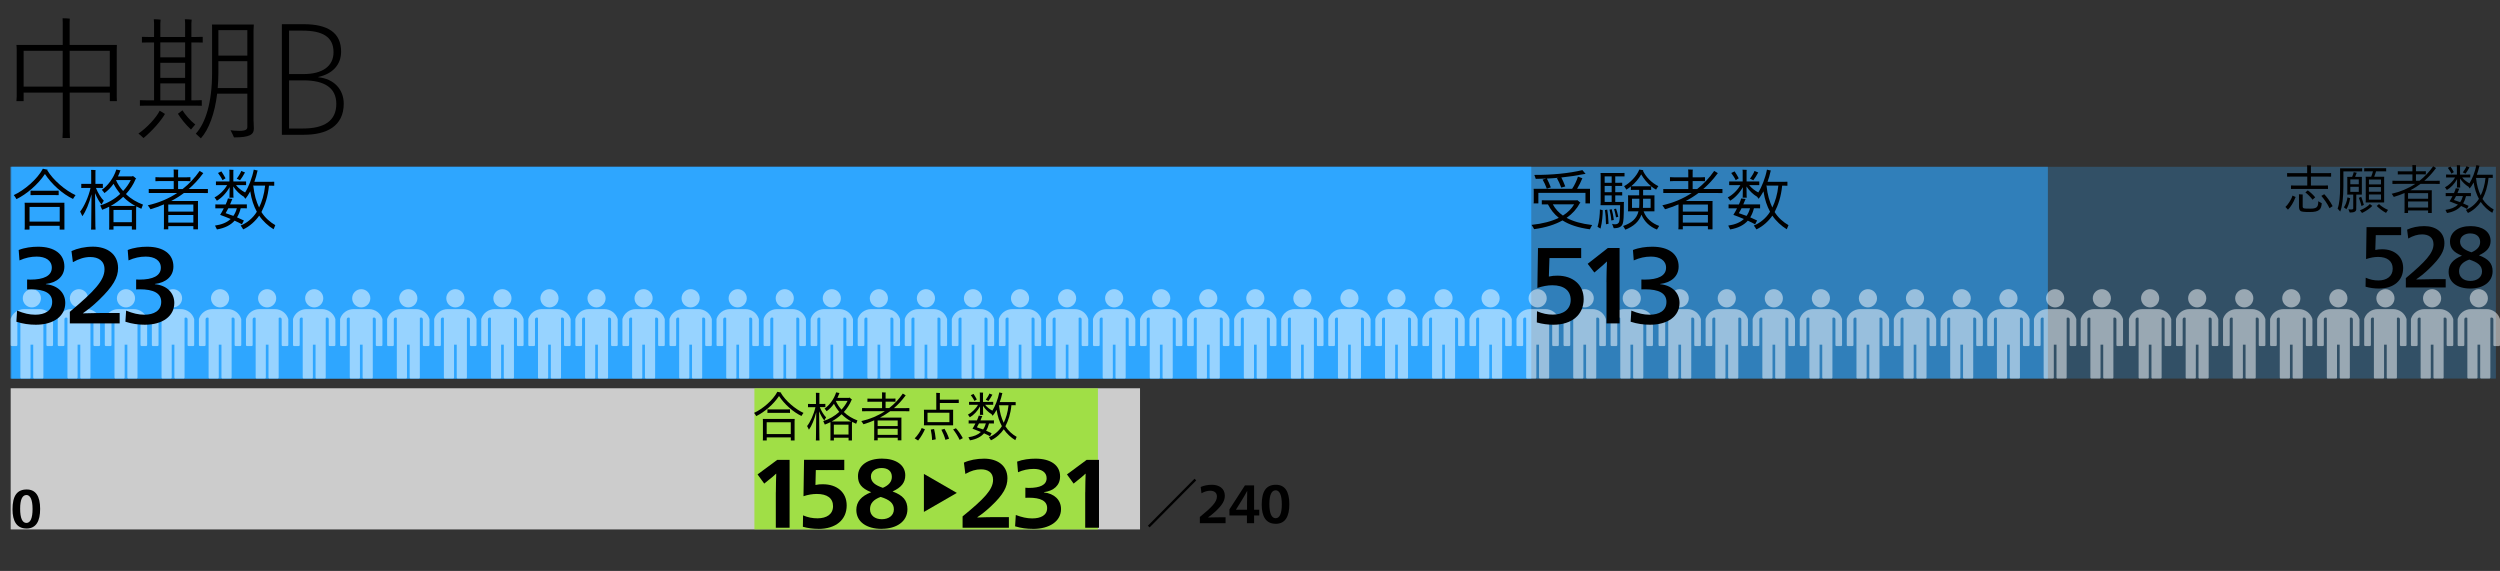 <?xml version="1.0" encoding="UTF-8"?>
<svg id="_レイヤー_2" data-name="レイヤー_2" xmlns="http://www.w3.org/2000/svg" viewBox="0 0 531.28 121.33">
  <rect x="0" y="0" width="531.28" height="121.33" fill="#333333" stroke="none"/>
  <defs>
    <style>
      .cls-1 {
        opacity: .55;
      }

      .cls-1, .cls-2 {
        fill: #2ea6ff;
      }

      .cls-3 {
        fill: #89e700;
        opacity: .66;
      }

      .cls-4 {
        fill: #ccc;
      }

      .cls-5 {
        fill: #fff;
      }

      .cls-6 {
        opacity: .5;
      }

      .cls-7 {
        opacity: .25;
      }
    </style>
  </defs>
  <g id="_文字" data-name="文字">
    <g>
      <g class="cls-7">
        <rect class="cls-2" x="2.41" y="35.45" width="528" height="45"/>
      </g>
      <rect class="cls-1" x="2.2" y="35.45" width="433" height="45"/>
      <rect class="cls-2" x="2.41" y="35.45" width="323" height="45"/>
      <g class="cls-6">
        <path class="cls-5" d="M11.26,67.78c-.37-1.21-1.52-2.09-2.84-2.09h-3.3c-1.32,0-2.48.88-2.85,2.09-.02.07,0,5.54,0,5.54,0,.12.1.22.22.22h.98c.12,0,.22-.1.22-.22v-5.43c0-.54.64-.46.64-.27v12.61c0,.12.1.22.22.22h1.72c.12,0,.22-.1.22-.22v-6.98h.57v6.98c0,.12.1.22.22.22h1.72c.12,0,.22-.1.22-.22v-12.61c0-.19.64-.27.64.27v5.43c0,.12.1.22.22.22h.97c.12,0,.22-.1.22-.22,0-1.04.02-5.48,0-5.54Z"/>
        <ellipse class="cls-5" cx="6.77" cy="63.39" rx="1.93" ry="1.94"/>
      </g>
      <g class="cls-6">
        <path class="cls-5" d="M21.26,67.78c-.37-1.21-1.52-2.09-2.84-2.09h-3.3c-1.32,0-2.48.88-2.85,2.09-.02.07,0,5.54,0,5.54,0,.12.1.22.22.22h.98c.12,0,.22-.1.22-.22v-5.43c0-.54.64-.46.64-.27v12.61c0,.12.1.22.22.22h1.72c.12,0,.22-.1.22-.22v-6.98h.57v6.98c0,.12.1.22.22.22h1.72c.12,0,.22-.1.22-.22v-12.61c0-.19.64-.27.64.27v5.43c0,.12.1.22.22.22h.97c.12,0,.22-.1.22-.22,0-1.04.02-5.48,0-5.54Z"/>
        <ellipse class="cls-5" cx="16.77" cy="63.39" rx="1.93" ry="1.94"/>
      </g>
      <g class="cls-6">
        <path class="cls-5" d="M31.26,67.78c-.37-1.21-1.52-2.09-2.84-2.09h-3.3c-1.32,0-2.48.88-2.85,2.09-.02.07,0,5.54,0,5.54,0,.12.1.22.22.22h.98c.12,0,.22-.1.22-.22v-5.43c0-.54.64-.46.64-.27v12.61c0,.12.1.22.22.22h1.72c.12,0,.22-.1.22-.22v-6.98h.57v6.98c0,.12.1.22.22.22h1.72c.12,0,.22-.1.22-.22v-12.61c0-.19.64-.27.64.27v5.43c0,.12.1.22.22.22h.97c.12,0,.22-.1.22-.22,0-1.04.02-5.48,0-5.54Z"/>
        <ellipse class="cls-5" cx="26.77" cy="63.39" rx="1.93" ry="1.94"/>
      </g>
      <g class="cls-6">
        <path class="cls-5" d="M41.26,67.78c-.37-1.21-1.52-2.09-2.84-2.09h-3.3c-1.32,0-2.48.88-2.85,2.09-.02.07,0,5.54,0,5.54,0,.12.1.22.22.22h.98c.12,0,.22-.1.22-.22v-5.43c0-.54.64-.46.64-.27v12.61c0,.12.1.22.22.22h1.72c.12,0,.22-.1.22-.22v-6.98h.57v6.98c0,.12.1.22.22.22h1.72c.12,0,.22-.1.22-.22v-12.61c0-.19.64-.27.64.27v5.43c0,.12.1.22.22.22h.97c.12,0,.22-.1.22-.22,0-1.04.02-5.48,0-5.54Z"/>
        <ellipse class="cls-5" cx="36.77" cy="63.39" rx="1.93" ry="1.94"/>
      </g>
      <g class="cls-6">
        <path class="cls-5" d="M51.26,67.78c-.37-1.21-1.52-2.09-2.84-2.09h-3.3c-1.32,0-2.48.88-2.85,2.09-.02.07,0,5.54,0,5.54,0,.12.1.22.22.22h.98c.12,0,.22-.1.22-.22v-5.43c0-.54.64-.46.64-.27v12.61c0,.12.1.22.22.22h1.72c.12,0,.22-.1.22-.22v-6.98h.57v6.98c0,.12.1.22.22.22h1.72c.12,0,.22-.1.22-.22v-12.61c0-.19.64-.27.64.27v5.43c0,.12.1.22.22.22h.97c.12,0,.22-.1.22-.22,0-1.04.02-5.48,0-5.54Z"/>
        <ellipse class="cls-5" cx="46.77" cy="63.39" rx="1.93" ry="1.94"/>
      </g>
      <g class="cls-6">
        <path class="cls-5" d="M61.26,67.78c-.37-1.21-1.52-2.09-2.84-2.09h-3.3c-1.32,0-2.48.88-2.85,2.09-.02.07,0,5.54,0,5.54,0,.12.1.22.22.22h.98c.12,0,.22-.1.22-.22v-5.43c0-.54.64-.46.64-.27v12.61c0,.12.1.22.22.22h1.72c.12,0,.22-.1.22-.22v-6.98h.57v6.98c0,.12.1.22.22.22h1.72c.12,0,.22-.1.22-.22v-12.61c0-.19.64-.27.64.27v5.43c0,.12.1.22.22.22h.97c.12,0,.22-.1.22-.22,0-1.04.02-5.48,0-5.54Z"/>
        <ellipse class="cls-5" cx="56.77" cy="63.39" rx="1.93" ry="1.94"/>
      </g>
      <g class="cls-6">
        <path class="cls-5" d="M71.26,67.78c-.37-1.21-1.52-2.09-2.84-2.09h-3.3c-1.32,0-2.48.88-2.85,2.09-.02.07,0,5.54,0,5.54,0,.12.1.22.22.22h.98c.12,0,.22-.1.22-.22v-5.43c0-.54.64-.46.64-.27v12.61c0,.12.1.22.22.22h1.72c.12,0,.22-.1.22-.22v-6.98h.57v6.98c0,.12.1.22.22.22h1.72c.12,0,.22-.1.22-.22v-12.61c0-.19.64-.27.64.27v5.43c0,.12.1.22.22.22h.97c.12,0,.22-.1.22-.22,0-1.04.02-5.48,0-5.54Z"/>
        <ellipse class="cls-5" cx="66.77" cy="63.39" rx="1.93" ry="1.94"/>
      </g>
      <g class="cls-6">
        <path class="cls-5" d="M81.26,67.78c-.37-1.21-1.52-2.09-2.84-2.09h-3.3c-1.32,0-2.48.88-2.85,2.09-.02.07,0,5.54,0,5.54,0,.12.1.22.22.22h.98c.12,0,.22-.1.22-.22v-5.43c0-.54.64-.46.64-.27v12.61c0,.12.1.22.22.22h1.72c.12,0,.22-.1.22-.22v-6.98h.57v6.98c0,.12.1.22.22.22h1.72c.12,0,.22-.1.22-.22v-12.61c0-.19.64-.27.64.27v5.43c0,.12.1.22.22.22h.97c.12,0,.22-.1.22-.22,0-1.04.02-5.48,0-5.54Z"/>
        <ellipse class="cls-5" cx="76.77" cy="63.39" rx="1.93" ry="1.94"/>
      </g>
      <g class="cls-6">
        <path class="cls-5" d="M91.26,67.78c-.37-1.21-1.52-2.09-2.84-2.09h-3.3c-1.32,0-2.48.88-2.85,2.09-.02.07,0,5.54,0,5.54,0,.12.1.22.22.22h.98c.12,0,.22-.1.22-.22v-5.43c0-.54.64-.46.64-.27v12.61c0,.12.1.22.22.22h1.72c.12,0,.22-.1.22-.22v-6.98h.57v6.98c0,.12.1.22.22.22h1.72c.12,0,.22-.1.22-.22v-12.61c0-.19.64-.27.64.27v5.43c0,.12.1.22.22.22h.97c.12,0,.22-.1.22-.22,0-1.04.02-5.48,0-5.54Z"/>
        <ellipse class="cls-5" cx="86.77" cy="63.39" rx="1.93" ry="1.94"/>
      </g>
      <g class="cls-6">
        <path class="cls-5" d="M101.26,67.78c-.37-1.21-1.52-2.09-2.84-2.09h-3.3c-1.32,0-2.48.88-2.85,2.09-.02.07,0,5.54,0,5.54,0,.12.1.22.22.22h.98c.12,0,.22-.1.22-.22v-5.43c0-.54.64-.46.64-.27v12.61c0,.12.1.22.22.22h1.72c.12,0,.22-.1.22-.22v-6.98h.57v6.98c0,.12.1.22.22.22h1.72c.12,0,.22-.1.22-.22v-12.61c0-.19.64-.27.64.27v5.43c0,.12.1.22.22.22h.97c.12,0,.22-.1.22-.22,0-1.04.02-5.48,0-5.54Z"/>
        <ellipse class="cls-5" cx="96.77" cy="63.39" rx="1.93" ry="1.94"/>
      </g>
      <g class="cls-6">
        <path class="cls-5" d="M111.26,67.78c-.37-1.21-1.52-2.09-2.84-2.09h-3.3c-1.32,0-2.48.88-2.85,2.09-.02.07,0,5.54,0,5.54,0,.12.1.22.22.22h.98c.12,0,.22-.1.22-.22v-5.43c0-.54.64-.46.64-.27v12.61c0,.12.1.22.22.22h1.72c.12,0,.22-.1.22-.22v-6.98h.57v6.98c0,.12.1.22.22.22h1.72c.12,0,.22-.1.22-.22v-12.61c0-.19.64-.27.64.27v5.43c0,.12.1.22.22.22h.97c.12,0,.22-.1.22-.22,0-1.04.02-5.48,0-5.54Z"/>
        <ellipse class="cls-5" cx="106.77" cy="63.39" rx="1.93" ry="1.94"/>
      </g>
      <g class="cls-6">
        <path class="cls-5" d="M121.26,67.78c-.37-1.21-1.52-2.09-2.84-2.09h-3.3c-1.32,0-2.48.88-2.85,2.09-.02.07,0,5.54,0,5.54,0,.12.1.22.22.22h.98c.12,0,.22-.1.22-.22v-5.43c0-.54.64-.46.64-.27v12.61c0,.12.1.22.22.22h1.72c.12,0,.22-.1.22-.22v-6.98h.57v6.98c0,.12.1.22.22.22h1.72c.12,0,.22-.1.22-.22v-12.61c0-.19.64-.27.64.27v5.43c0,.12.1.22.22.22h.97c.12,0,.22-.1.22-.22,0-1.04.02-5.48,0-5.54Z"/>
        <ellipse class="cls-5" cx="116.77" cy="63.39" rx="1.93" ry="1.94"/>
      </g>
      <g class="cls-6">
        <path class="cls-5" d="M131.26,67.78c-.37-1.21-1.52-2.09-2.84-2.09h-3.3c-1.32,0-2.48.88-2.85,2.09-.02.07,0,5.54,0,5.54,0,.12.1.22.22.22h.98c.12,0,.22-.1.22-.22v-5.43c0-.54.64-.46.64-.27v12.61c0,.12.1.22.22.22h1.72c.12,0,.22-.1.22-.22v-6.98h.57v6.98c0,.12.1.22.22.22h1.72c.12,0,.22-.1.22-.22v-12.61c0-.19.64-.27.64.27v5.43c0,.12.1.22.22.22h.97c.12,0,.22-.1.22-.22,0-1.04.02-5.48,0-5.54Z"/>
        <ellipse class="cls-5" cx="126.77" cy="63.39" rx="1.93" ry="1.94"/>
      </g>
      <g class="cls-6">
        <path class="cls-5" d="M141.26,67.78c-.37-1.21-1.52-2.09-2.84-2.09h-3.3c-1.32,0-2.48.88-2.85,2.09-.02.07,0,5.54,0,5.54,0,.12.1.22.22.22h.98c.12,0,.22-.1.22-.22v-5.43c0-.54.64-.46.64-.27v12.61c0,.12.1.22.22.22h1.72c.12,0,.22-.1.22-.22v-6.98h.57v6.98c0,.12.1.22.22.22h1.72c.12,0,.22-.1.22-.22v-12.61c0-.19.64-.27.64.27v5.43c0,.12.1.22.22.22h.97c.12,0,.22-.1.22-.22,0-1.04.02-5.48,0-5.54Z"/>
        <ellipse class="cls-5" cx="136.77" cy="63.39" rx="1.93" ry="1.94"/>
      </g>
      <g class="cls-6">
        <path class="cls-5" d="M151.26,67.78c-.37-1.21-1.52-2.09-2.84-2.09h-3.3c-1.32,0-2.48.88-2.85,2.09-.02.07,0,5.54,0,5.54,0,.12.1.22.22.22h.98c.12,0,.22-.1.22-.22v-5.43c0-.54.64-.46.64-.27v12.61c0,.12.1.22.22.22h1.72c.12,0,.22-.1.22-.22v-6.98h.57v6.98c0,.12.1.22.22.22h1.72c.12,0,.22-.1.22-.22v-12.61c0-.19.64-.27.64.27v5.43c0,.12.1.22.22.22h.97c.12,0,.22-.1.22-.22,0-1.04.02-5.48,0-5.54Z"/>
        <ellipse class="cls-5" cx="146.77" cy="63.39" rx="1.93" ry="1.94"/>
      </g>
      <g class="cls-6">
        <path class="cls-5" d="M161.26,67.78c-.37-1.21-1.52-2.09-2.84-2.09h-3.3c-1.32,0-2.48.88-2.85,2.09-.02.07,0,5.54,0,5.54,0,.12.1.22.22.22h.98c.12,0,.22-.1.22-.22v-5.43c0-.54.64-.46.64-.27v12.61c0,.12.1.22.22.22h1.72c.12,0,.22-.1.22-.22v-6.98h.57v6.98c0,.12.1.22.22.22h1.72c.12,0,.22-.1.22-.22v-12.61c0-.19.64-.27.64.27v5.43c0,.12.1.22.22.22h.97c.12,0,.22-.1.22-.22,0-1.04.02-5.48,0-5.54Z"/>
        <ellipse class="cls-5" cx="156.77" cy="63.39" rx="1.93" ry="1.94"/>
      </g>
      <g class="cls-6">
        <path class="cls-5" d="M171.26,67.78c-.37-1.21-1.52-2.09-2.84-2.09h-3.3c-1.32,0-2.48.88-2.85,2.09-.02.07,0,5.54,0,5.54,0,.12.1.22.22.22h.98c.12,0,.22-.1.22-.22v-5.43c0-.54.64-.46.64-.27v12.61c0,.12.1.22.22.22h1.72c.12,0,.22-.1.22-.22v-6.98h.57v6.98c0,.12.1.22.22.22h1.72c.12,0,.22-.1.22-.22v-12.61c0-.19.64-.27.64.27v5.43c0,.12.1.22.22.22h.97c.12,0,.22-.1.22-.22,0-1.04.02-5.48,0-5.54Z"/>
        <ellipse class="cls-5" cx="166.77" cy="63.39" rx="1.93" ry="1.94"/>
      </g>
      <g class="cls-6">
        <path class="cls-5" d="M181.26,67.78c-.37-1.21-1.52-2.09-2.84-2.09h-3.3c-1.32,0-2.48.88-2.85,2.09-.02.07,0,5.54,0,5.54,0,.12.1.22.22.22h.98c.12,0,.22-.1.22-.22v-5.43c0-.54.64-.46.64-.27v12.61c0,.12.1.22.22.22h1.72c.12,0,.22-.1.22-.22v-6.98h.57v6.98c0,.12.1.22.22.22h1.72c.12,0,.22-.1.22-.22v-12.61c0-.19.64-.27.64.27v5.43c0,.12.1.22.22.22h.97c.12,0,.22-.1.22-.22,0-1.04.02-5.48,0-5.54Z"/>
        <ellipse class="cls-5" cx="176.77" cy="63.39" rx="1.93" ry="1.94"/>
      </g>
      <g class="cls-6">
        <path class="cls-5" d="M191.26,67.78c-.37-1.21-1.52-2.09-2.84-2.09h-3.3c-1.32,0-2.48.88-2.85,2.09-.02.07,0,5.54,0,5.54,0,.12.1.22.22.22h.98c.12,0,.22-.1.22-.22v-5.43c0-.54.64-.46.64-.27v12.61c0,.12.1.22.22.22h1.72c.12,0,.22-.1.22-.22v-6.98h.57v6.98c0,.12.1.22.22.22h1.72c.12,0,.22-.1.22-.22v-12.61c0-.19.64-.27.64.27v5.43c0,.12.1.22.22.22h.97c.12,0,.22-.1.22-.22,0-1.04.02-5.48,0-5.54Z"/>
        <ellipse class="cls-5" cx="186.77" cy="63.39" rx="1.93" ry="1.94"/>
      </g>
      <g class="cls-6">
        <path class="cls-5" d="M201.26,67.78c-.37-1.21-1.52-2.09-2.84-2.09h-3.3c-1.32,0-2.48.88-2.85,2.09-.02.07,0,5.54,0,5.54,0,.12.1.22.22.22h.98c.12,0,.22-.1.22-.22v-5.43c0-.54.64-.46.64-.27v12.61c0,.12.1.22.22.22h1.72c.12,0,.22-.1.22-.22v-6.98h.57v6.98c0,.12.1.22.22.22h1.72c.12,0,.22-.1.22-.22v-12.61c0-.19.64-.27.64.27v5.43c0,.12.1.22.22.22h.97c.12,0,.22-.1.22-.22,0-1.04.02-5.48,0-5.54Z"/>
        <ellipse class="cls-5" cx="196.77" cy="63.39" rx="1.93" ry="1.94"/>
      </g>
      <g class="cls-6">
        <path class="cls-5" d="M211.26,67.78c-.37-1.21-1.52-2.09-2.84-2.09h-3.3c-1.32,0-2.48.88-2.85,2.09-.02.07,0,5.54,0,5.54,0,.12.1.22.22.22h.98c.12,0,.22-.1.22-.22v-5.43c0-.54.64-.46.64-.27v12.61c0,.12.1.22.22.22h1.72c.12,0,.22-.1.22-.22v-6.98h.57v6.98c0,.12.1.22.22.22h1.72c.12,0,.22-.1.22-.22v-12.61c0-.19.64-.27.64.27v5.43c0,.12.1.22.22.22h.97c.12,0,.22-.1.22-.22,0-1.04.02-5.48,0-5.54Z"/>
        <ellipse class="cls-5" cx="206.77" cy="63.39" rx="1.93" ry="1.94"/>
      </g>
      <g class="cls-6">
        <path class="cls-5" d="M221.26,67.78c-.37-1.21-1.52-2.09-2.84-2.09h-3.3c-1.32,0-2.48.88-2.85,2.09-.02.07,0,5.54,0,5.54,0,.12.1.22.22.22h.98c.12,0,.22-.1.22-.22v-5.43c0-.54.64-.46.64-.27v12.61c0,.12.1.22.22.22h1.72c.12,0,.22-.1.22-.22v-6.98h.57v6.98c0,.12.1.22.22.22h1.72c.12,0,.22-.1.22-.22v-12.61c0-.19.64-.27.64.27v5.43c0,.12.1.22.22.22h.97c.12,0,.22-.1.22-.22,0-1.04.02-5.48,0-5.54Z"/>
        <ellipse class="cls-5" cx="216.77" cy="63.39" rx="1.93" ry="1.94"/>
      </g>
      <g class="cls-6">
        <path class="cls-5" d="M231.26,67.78c-.37-1.21-1.52-2.09-2.84-2.09h-3.3c-1.32,0-2.48.88-2.85,2.09-.02.07,0,5.54,0,5.54,0,.12.1.22.22.22h.98c.12,0,.22-.1.22-.22v-5.43c0-.54.64-.46.64-.27v12.61c0,.12.1.22.22.22h1.72c.12,0,.22-.1.22-.22v-6.98h.57v6.98c0,.12.1.22.22.22h1.72c.12,0,.22-.1.22-.22v-12.61c0-.19.64-.27.64.27v5.43c0,.12.1.22.22.22h.97c.12,0,.22-.1.22-.22,0-1.04.02-5.48,0-5.54Z"/>
        <ellipse class="cls-5" cx="226.77" cy="63.39" rx="1.93" ry="1.94"/>
      </g>
      <g class="cls-6">
        <path class="cls-5" d="M241.26,67.78c-.37-1.21-1.52-2.09-2.84-2.09h-3.3c-1.32,0-2.48.88-2.85,2.09-.02.07,0,5.54,0,5.54,0,.12.1.22.22.22h.98c.12,0,.22-.1.22-.22v-5.43c0-.54.64-.46.64-.27v12.61c0,.12.1.22.22.22h1.72c.12,0,.22-.1.22-.22v-6.98h.57v6.98c0,.12.1.22.22.22h1.72c.12,0,.22-.1.22-.22v-12.61c0-.19.64-.27.64.27v5.43c0,.12.1.22.22.22h.97c.12,0,.22-.1.22-.22,0-1.04.02-5.48,0-5.54Z"/>
        <ellipse class="cls-5" cx="236.77" cy="63.39" rx="1.93" ry="1.94"/>
      </g>
      <g class="cls-6">
        <path class="cls-5" d="M251.26,67.78c-.37-1.21-1.52-2.09-2.84-2.09h-3.3c-1.32,0-2.48.88-2.85,2.09-.02.07,0,5.54,0,5.54,0,.12.1.22.22.22h.98c.12,0,.22-.1.22-.22v-5.43c0-.54.64-.46.64-.27v12.61c0,.12.1.22.22.22h1.72c.12,0,.22-.1.22-.22v-6.98h.57v6.98c0,.12.1.22.22.22h1.72c.12,0,.22-.1.22-.22v-12.61c0-.19.64-.27.64.27v5.43c0,.12.1.22.22.22h.97c.12,0,.22-.1.22-.22,0-1.04.02-5.48,0-5.54Z"/>
        <ellipse class="cls-5" cx="246.77" cy="63.39" rx="1.93" ry="1.94"/>
      </g>
      <g class="cls-6">
        <path class="cls-5" d="M261.26,67.78c-.37-1.21-1.52-2.09-2.84-2.09h-3.3c-1.32,0-2.48.88-2.85,2.09-.02.07,0,5.54,0,5.54,0,.12.1.22.22.22h.98c.12,0,.22-.1.22-.22v-5.43c0-.54.64-.46.64-.27v12.61c0,.12.1.22.22.22h1.72c.12,0,.22-.1.22-.22v-6.98h.57v6.98c0,.12.1.22.22.22h1.72c.12,0,.22-.1.22-.22v-12.61c0-.19.64-.27.64.27v5.43c0,.12.1.22.22.22h.97c.12,0,.22-.1.22-.22,0-1.04.02-5.48,0-5.54Z"/>
        <ellipse class="cls-5" cx="256.77" cy="63.39" rx="1.93" ry="1.94"/>
      </g>
      <g class="cls-6">
        <path class="cls-5" d="M271.26,67.78c-.37-1.21-1.52-2.09-2.84-2.09h-3.3c-1.32,0-2.48.88-2.85,2.09-.02.07,0,5.54,0,5.54,0,.12.1.22.22.22h.98c.12,0,.22-.1.22-.22v-5.43c0-.54.64-.46.64-.27v12.61c0,.12.1.22.22.22h1.72c.12,0,.22-.1.22-.22v-6.98h.57v6.98c0,.12.1.22.22.22h1.72c.12,0,.22-.1.22-.22v-12.61c0-.19.64-.27.64.27v5.43c0,.12.1.22.22.22h.97c.12,0,.22-.1.22-.22,0-1.04.02-5.48,0-5.54Z"/>
        <ellipse class="cls-5" cx="266.77" cy="63.39" rx="1.93" ry="1.94"/>
      </g>
      <g class="cls-6">
        <path class="cls-5" d="M281.26,67.78c-.37-1.21-1.52-2.09-2.84-2.09h-3.3c-1.32,0-2.48.88-2.85,2.09-.02.07,0,5.54,0,5.54,0,.12.1.22.22.22h.98c.12,0,.22-.1.22-.22v-5.43c0-.54.64-.46.64-.27v12.61c0,.12.1.22.22.22h1.72c.12,0,.22-.1.22-.22v-6.98h.57v6.98c0,.12.1.22.22.22h1.72c.12,0,.22-.1.22-.22v-12.61c0-.19.64-.27.64.27v5.43c0,.12.1.22.22.22h.97c.12,0,.22-.1.22-.22,0-1.04.02-5.48,0-5.54Z"/>
        <ellipse class="cls-5" cx="276.77" cy="63.39" rx="1.93" ry="1.94"/>
      </g>
      <g class="cls-6">
        <path class="cls-5" d="M291.26,67.78c-.37-1.21-1.52-2.09-2.84-2.09h-3.3c-1.32,0-2.48.88-2.85,2.09-.02.07,0,5.54,0,5.54,0,.12.1.22.22.22h.98c.12,0,.22-.1.22-.22v-5.43c0-.54.64-.46.64-.27v12.61c0,.12.1.22.22.22h1.72c.12,0,.22-.1.22-.22v-6.98h.57v6.98c0,.12.1.22.22.22h1.72c.12,0,.22-.1.22-.22v-12.61c0-.19.64-.27.64.27v5.43c0,.12.1.22.22.22h.97c.12,0,.22-.1.22-.22,0-1.04.02-5.48,0-5.54Z"/>
        <ellipse class="cls-5" cx="286.77" cy="63.39" rx="1.93" ry="1.94"/>
      </g>
      <g class="cls-6">
        <path class="cls-5" d="M301.26,67.78c-.37-1.21-1.52-2.09-2.84-2.09h-3.3c-1.32,0-2.48.88-2.85,2.09-.02.07,0,5.54,0,5.54,0,.12.1.22.22.22h.98c.12,0,.22-.1.22-.22v-5.43c0-.54.64-.46.64-.27v12.61c0,.12.1.22.22.22h1.72c.12,0,.22-.1.22-.22v-6.98h.57v6.98c0,.12.1.22.22.22h1.72c.12,0,.22-.1.22-.22v-12.61c0-.19.64-.27.64.27v5.43c0,.12.1.22.22.22h.97c.12,0,.22-.1.22-.22,0-1.04.02-5.48,0-5.54Z"/>
        <ellipse class="cls-5" cx="296.77" cy="63.39" rx="1.93" ry="1.94"/>
      </g>
      <g class="cls-6">
        <path class="cls-5" d="M311.26,67.78c-.37-1.21-1.52-2.09-2.84-2.09h-3.3c-1.32,0-2.48.88-2.85,2.09-.02.07,0,5.54,0,5.54,0,.12.1.22.22.22h.98c.12,0,.22-.1.22-.22v-5.43c0-.54.64-.46.64-.27v12.61c0,.12.1.22.22.22h1.72c.12,0,.22-.1.22-.22v-6.98h.57v6.98c0,.12.1.22.22.22h1.72c.12,0,.22-.1.22-.22v-12.61c0-.19.64-.27.64.27v5.43c0,.12.1.22.22.22h.97c.12,0,.22-.1.22-.22,0-1.04.02-5.48,0-5.54Z"/>
        <ellipse class="cls-5" cx="306.77" cy="63.39" rx="1.93" ry="1.94"/>
      </g>
      <g class="cls-6">
        <path class="cls-5" d="M321.26,67.78c-.37-1.21-1.52-2.09-2.84-2.09h-3.3c-1.32,0-2.48.88-2.85,2.09-.02.07,0,5.54,0,5.54,0,.12.1.22.22.22h.98c.12,0,.22-.1.22-.22v-5.43c0-.54.64-.46.64-.27v12.61c0,.12.1.22.22.22h1.72c.12,0,.22-.1.22-.22v-6.98h.57v6.98c0,.12.1.22.22.22h1.72c.12,0,.22-.1.22-.22v-12.61c0-.19.64-.27.64.27v5.43c0,.12.1.22.22.22h.97c.12,0,.22-.1.22-.22,0-1.04.02-5.48,0-5.54Z"/>
        <ellipse class="cls-5" cx="316.77" cy="63.39" rx="1.93" ry="1.94"/>
      </g>
      <g class="cls-6">
        <path class="cls-5" d="M331.26,67.78c-.37-1.21-1.52-2.09-2.84-2.09h-3.3c-1.32,0-2.48.88-2.85,2.09-.02.07,0,5.54,0,5.54,0,.12.1.22.22.22h.98c.12,0,.22-.1.22-.22v-5.43c0-.54.64-.46.64-.27v12.61c0,.12.1.22.22.22h1.72c.12,0,.22-.1.22-.22v-6.98h.57v6.98c0,.12.1.22.22.22h1.72c.12,0,.22-.1.22-.22v-12.61c0-.19.64-.27.64.27v5.43c0,.12.1.22.22.22h.97c.12,0,.22-.1.22-.22,0-1.04.02-5.48,0-5.54Z"/>
        <ellipse class="cls-5" cx="326.77" cy="63.39" rx="1.93" ry="1.94"/>
      </g>
      <g class="cls-6">
        <path class="cls-5" d="M341.26,67.78c-.37-1.21-1.52-2.09-2.84-2.09h-3.3c-1.32,0-2.48.88-2.85,2.09-.02.07,0,5.54,0,5.54,0,.12.1.22.22.22h.98c.12,0,.22-.1.22-.22v-5.43c0-.54.64-.46.64-.27v12.61c0,.12.1.22.22.22h1.72c.12,0,.22-.1.22-.22v-6.98h.57v6.98c0,.12.1.22.22.22h1.72c.12,0,.22-.1.22-.22v-12.61c0-.19.64-.27.64.27v5.43c0,.12.1.22.22.22h.97c.12,0,.22-.1.22-.22,0-1.04.02-5.48,0-5.54Z"/>
        <ellipse class="cls-5" cx="336.77" cy="63.39" rx="1.93" ry="1.94"/>
      </g>
      <g class="cls-6">
        <path class="cls-5" d="M351.26,67.78c-.37-1.21-1.52-2.09-2.84-2.09h-3.3c-1.32,0-2.48.88-2.85,2.09-.02.07,0,5.54,0,5.54,0,.12.1.22.22.22h.98c.12,0,.22-.1.22-.22v-5.43c0-.54.64-.46.64-.27v12.61c0,.12.1.22.22.22h1.72c.12,0,.22-.1.22-.22v-6.98h.57v6.98c0,.12.1.22.22.22h1.72c.12,0,.22-.1.22-.22v-12.61c0-.19.64-.27.64.27v5.43c0,.12.1.22.22.22h.97c.12,0,.22-.1.22-.22,0-1.04.02-5.48,0-5.54Z"/>
        <ellipse class="cls-5" cx="346.77" cy="63.39" rx="1.93" ry="1.94"/>
      </g>
      <g class="cls-6">
        <path class="cls-5" d="M361.45,67.78c-.37-1.21-1.52-2.09-2.84-2.09h-3.3c-1.32,0-2.48.88-2.85,2.09-.02.07,0,5.54,0,5.54,0,.12.1.22.22.22h.98c.12,0,.22-.1.22-.22v-5.43c0-.54.64-.46.64-.27v12.61c0,.12.1.22.22.22h1.72c.12,0,.22-.1.22-.22v-6.98h.57v6.98c0,.12.1.22.22.22h1.72c.12,0,.22-.1.22-.22v-12.61c0-.19.64-.27.64.27v5.43c0,.12.1.22.22.22h.97c.12,0,.22-.1.22-.22,0-1.04.02-5.48,0-5.54Z"/>
        <ellipse class="cls-5" cx="356.96" cy="63.39" rx="1.93" ry="1.94"/>
      </g>
      <g class="cls-6">
        <path class="cls-5" d="M371.45,67.78c-.37-1.21-1.52-2.09-2.84-2.09h-3.3c-1.32,0-2.48.88-2.85,2.09-.02.07,0,5.54,0,5.54,0,.12.1.22.22.22h.98c.12,0,.22-.1.22-.22v-5.43c0-.54.64-.46.64-.27v12.61c0,.12.1.22.22.22h1.72c.12,0,.22-.1.22-.22v-6.98h.57v6.98c0,.12.1.22.22.22h1.72c.12,0,.22-.1.22-.22v-12.61c0-.19.64-.27.64.27v5.43c0,.12.1.22.22.22h.97c.12,0,.22-.1.22-.22,0-1.04.02-5.48,0-5.54Z"/>
        <ellipse class="cls-5" cx="366.96" cy="63.39" rx="1.93" ry="1.94"/>
      </g>
      <g class="cls-6">
        <path class="cls-5" d="M381.45,67.78c-.37-1.21-1.52-2.09-2.84-2.09h-3.3c-1.32,0-2.48.88-2.85,2.09-.02.07,0,5.54,0,5.54,0,.12.1.22.22.22h.98c.12,0,.22-.1.22-.22v-5.43c0-.54.64-.46.64-.27v12.61c0,.12.1.22.22.22h1.72c.12,0,.22-.1.22-.22v-6.98h.57v6.98c0,.12.1.22.22.22h1.72c.12,0,.22-.1.22-.22v-12.61c0-.19.64-.27.64.27v5.43c0,.12.1.22.22.22h.97c.12,0,.22-.1.22-.22,0-1.04.02-5.48,0-5.54Z"/>
        <ellipse class="cls-5" cx="376.96" cy="63.39" rx="1.93" ry="1.94"/>
      </g>
      <g class="cls-6">
        <path class="cls-5" d="M391.45,67.78c-.37-1.21-1.52-2.09-2.84-2.09h-3.3c-1.32,0-2.48.88-2.85,2.09-.02.07,0,5.54,0,5.54,0,.12.1.22.22.22h.98c.12,0,.22-.1.22-.22v-5.43c0-.54.64-.46.64-.27v12.61c0,.12.1.22.22.22h1.72c.12,0,.22-.1.22-.22v-6.98h.57v6.98c0,.12.1.22.22.22h1.72c.12,0,.22-.1.22-.22v-12.61c0-.19.64-.27.64.27v5.43c0,.12.1.22.22.22h.97c.12,0,.22-.1.22-.22,0-1.04.02-5.48,0-5.54Z"/>
        <ellipse class="cls-5" cx="386.96" cy="63.39" rx="1.93" ry="1.94"/>
      </g>
      <g class="cls-6">
        <path class="cls-5" d="M401.45,67.78c-.37-1.21-1.52-2.09-2.84-2.09h-3.3c-1.32,0-2.48.88-2.85,2.09-.02.07,0,5.54,0,5.54,0,.12.1.22.22.22h.98c.12,0,.22-.1.22-.22v-5.43c0-.54.64-.46.64-.27v12.61c0,.12.1.22.22.22h1.72c.12,0,.22-.1.22-.22v-6.98h.57v6.98c0,.12.1.22.22.22h1.72c.12,0,.22-.1.22-.22v-12.61c0-.19.64-.27.64.27v5.43c0,.12.1.22.22.22h.97c.12,0,.22-.1.22-.22,0-1.04.02-5.48,0-5.54Z"/>
        <ellipse class="cls-5" cx="396.96" cy="63.39" rx="1.93" ry="1.94"/>
      </g>
      <g class="cls-6">
        <path class="cls-5" d="M411.45,67.78c-.37-1.21-1.52-2.09-2.84-2.09h-3.3c-1.32,0-2.48.88-2.85,2.09-.02.07,0,5.54,0,5.54,0,.12.1.22.22.22h.98c.12,0,.22-.1.22-.22v-5.43c0-.54.64-.46.64-.27v12.61c0,.12.1.22.22.22h1.72c.12,0,.22-.1.22-.22v-6.98h.57v6.98c0,.12.1.22.22.22h1.72c.12,0,.22-.1.22-.22v-12.61c0-.19.64-.27.64.27v5.43c0,.12.1.22.22.22h.97c.12,0,.22-.1.22-.22,0-1.04.02-5.48,0-5.54Z"/>
        <ellipse class="cls-5" cx="406.96" cy="63.39" rx="1.93" ry="1.94"/>
      </g>
      <g class="cls-6">
        <path class="cls-5" d="M421.37,67.78c-.37-1.21-1.52-2.09-2.84-2.09h-3.3c-1.32,0-2.48.88-2.85,2.09-.02.07,0,5.54,0,5.54,0,.12.1.22.22.22h.98c.12,0,.22-.1.22-.22v-5.43c0-.54.64-.46.64-.27v12.61c0,.12.1.22.22.22h1.72c.12,0,.22-.1.22-.22v-6.98h.57v6.98c0,.12.1.22.22.22h1.72c.12,0,.22-.1.22-.22v-12.61c0-.19.64-.27.64.27v5.43c0,.12.1.22.22.22h.97c.12,0,.22-.1.22-.22,0-1.04.02-5.48,0-5.54Z"/>
        <ellipse class="cls-5" cx="416.89" cy="63.39" rx="1.93" ry="1.94"/>
      </g>
      <g class="cls-6">
        <path class="cls-5" d="M431.3,67.78c-.37-1.21-1.52-2.09-2.84-2.09h-3.3c-1.32,0-2.48.88-2.85,2.09-.02.07,0,5.54,0,5.54,0,.12.1.22.22.22h.98c.12,0,.22-.1.22-.22v-5.43c0-.54.64-.46.64-.27v12.61c0,.12.1.22.22.22h1.72c.12,0,.22-.1.22-.22v-6.98h.57v6.98c0,.12.1.22.22.22h1.72c.12,0,.22-.1.22-.22v-12.61c0-.19.64-.27.64.27v5.43c0,.12.1.22.22.22h.97c.12,0,.22-.1.22-.22,0-1.04.02-5.48,0-5.54Z"/>
        <ellipse class="cls-5" cx="426.82" cy="63.39" rx="1.93" ry="1.94"/>
      </g>
      <g class="cls-6">
        <path class="cls-5" d="M441.23,67.78c-.37-1.21-1.52-2.09-2.84-2.09h-3.3c-1.32,0-2.48.88-2.85,2.09-.02.07,0,5.54,0,5.54,0,.12.1.22.22.22h.98c.12,0,.22-.1.22-.22v-5.43c0-.54.64-.46.64-.27v12.61c0,.12.1.22.22.22h1.72c.12,0,.22-.1.22-.22v-6.98h.57v6.98c0,.12.1.22.22.22h1.72c.12,0,.22-.1.22-.22v-12.61c0-.19.64-.27.64.27v5.43c0,.12.1.22.22.22h.97c.12,0,.22-.1.22-.22,0-1.04.02-5.48,0-5.54Z"/>
        <ellipse class="cls-5" cx="436.74" cy="63.39" rx="1.93" ry="1.94"/>
      </g>
      <g class="cls-6">
        <path class="cls-5" d="M451.16,67.78c-.37-1.21-1.52-2.09-2.84-2.09h-3.3c-1.32,0-2.48.88-2.85,2.09-.02.07,0,5.54,0,5.54,0,.12.1.22.22.22h.98c.12,0,.22-.1.22-.22v-5.43c0-.54.64-.46.64-.27v12.61c0,.12.1.22.22.22h1.72c.12,0,.22-.1.22-.22v-6.98h.57v6.98c0,.12.1.22.22.22h1.72c.12,0,.22-.1.22-.22v-12.61c0-.19.64-.27.64.27v5.43c0,.12.1.22.22.22h.97c.12,0,.22-.1.22-.22,0-1.04.02-5.48,0-5.54Z"/>
        <ellipse class="cls-5" cx="446.67" cy="63.39" rx="1.93" ry="1.94"/>
      </g>
      <g class="cls-6">
        <path class="cls-5" d="M461.41,67.78c-.37-1.21-1.52-2.09-2.84-2.09h-3.3c-1.32,0-2.48.88-2.85,2.09-.02.07,0,5.54,0,5.54,0,.12.1.22.22.22h.98c.12,0,.22-.1.22-.22v-5.43c0-.54.64-.46.64-.27v12.61c0,.12.1.22.22.22h1.72c.12,0,.22-.1.22-.22v-6.98h.57v6.98c0,.12.1.22.22.22h1.72c.12,0,.22-.1.22-.22v-12.61c0-.19.64-.27.64.27v5.43c0,.12.1.22.22.22h.97c.12,0,.22-.1.22-.22,0-1.04.02-5.48,0-5.54Z"/>
        <ellipse class="cls-5" cx="456.93" cy="63.39" rx="1.93" ry="1.94"/>
      </g>
      <g class="cls-6">
        <path class="cls-5" d="M471.41,67.78c-.37-1.21-1.52-2.09-2.84-2.09h-3.3c-1.32,0-2.48.88-2.85,2.09-.02.07,0,5.54,0,5.54,0,.12.1.22.22.22h.98c.12,0,.22-.1.22-.22v-5.43c0-.54.64-.46.64-.27v12.61c0,.12.1.22.22.22h1.72c.12,0,.22-.1.22-.22v-6.98h.57v6.98c0,.12.1.22.22.22h1.72c.12,0,.22-.1.22-.22v-12.61c0-.19.64-.27.64.27v5.43c0,.12.1.22.22.22h.97c.12,0,.22-.1.22-.22,0-1.04.02-5.48,0-5.54Z"/>
        <ellipse class="cls-5" cx="466.93" cy="63.39" rx="1.93" ry="1.94"/>
      </g>
      <g class="cls-6">
        <path class="cls-5" d="M481.41,67.78c-.37-1.21-1.52-2.09-2.84-2.09h-3.3c-1.32,0-2.48.88-2.85,2.09-.02.07,0,5.54,0,5.54,0,.12.1.22.22.22h.98c.12,0,.22-.1.22-.22v-5.43c0-.54.64-.46.64-.27v12.61c0,.12.1.22.22.22h1.72c.12,0,.22-.1.22-.22v-6.98h.57v6.98c0,.12.1.22.22.22h1.72c.12,0,.22-.1.22-.22v-12.61c0-.19.64-.27.64.27v5.43c0,.12.1.22.22.22h.97c.12,0,.22-.1.22-.22,0-1.04.02-5.48,0-5.54Z"/>
        <ellipse class="cls-5" cx="476.93" cy="63.39" rx="1.93" ry="1.94"/>
      </g>
      <g class="cls-6">
        <path class="cls-5" d="M491.41,67.78c-.37-1.21-1.52-2.09-2.84-2.09h-3.3c-1.32,0-2.48.88-2.85,2.09-.02.07,0,5.54,0,5.54,0,.12.1.22.22.22h.98c.12,0,.22-.1.22-.22v-5.43c0-.54.64-.46.64-.27v12.61c0,.12.1.22.22.22h1.72c.12,0,.22-.1.22-.22v-6.98h.57v6.98c0,.12.1.22.22.22h1.72c.12,0,.22-.1.22-.22v-12.61c0-.19.64-.27.64.27v5.43c0,.12.1.22.22.22h.97c.12,0,.22-.1.22-.22,0-1.04.02-5.48,0-5.54Z"/>
        <ellipse class="cls-5" cx="486.93" cy="63.39" rx="1.93" ry="1.94"/>
      </g>
      <g class="cls-6">
        <path class="cls-5" d="M501.41,67.78c-.37-1.21-1.52-2.09-2.84-2.09h-3.3c-1.32,0-2.48.88-2.85,2.09-.02.07,0,5.54,0,5.54,0,.12.1.22.22.22h.98c.12,0,.22-.1.22-.22v-5.43c0-.54.64-.46.64-.27v12.61c0,.12.1.22.22.22h1.72c.12,0,.22-.1.22-.22v-6.98h.57v6.98c0,.12.1.22.22.22h1.72c.12,0,.22-.1.22-.22v-12.61c0-.19.64-.27.64.27v5.43c0,.12.1.22.22.22h.97c.12,0,.22-.1.22-.22,0-1.04.02-5.48,0-5.54Z"/>
        <ellipse class="cls-5" cx="496.93" cy="63.39" rx="1.93" ry="1.94"/>
      </g>
      <g class="cls-6">
        <path class="cls-5" d="M511.41,67.78c-.37-1.21-1.52-2.09-2.84-2.09h-3.3c-1.32,0-2.48.88-2.85,2.09-.02.07,0,5.54,0,5.54,0,.12.1.22.22.22h.98c.12,0,.22-.1.22-.22v-5.43c0-.54.64-.46.64-.27v12.61c0,.12.1.22.22.22h1.72c.12,0,.22-.1.22-.22v-6.98h.57v6.98c0,.12.1.22.22.22h1.72c.12,0,.22-.1.22-.22v-12.61c0-.19.64-.27.64.27v5.43c0,.12.1.22.22.22h.97c.12,0,.22-.1.22-.22,0-1.04.02-5.48,0-5.54Z"/>
        <ellipse class="cls-5" cx="506.93" cy="63.39" rx="1.93" ry="1.94"/>
      </g>
      <g class="cls-6">
        <path class="cls-5" d="M521.34,67.78c-.37-1.21-1.52-2.09-2.84-2.09h-3.3c-1.32,0-2.48.88-2.85,2.09-.02.07,0,5.54,0,5.54,0,.12.1.22.22.22h.98c.12,0,.22-.1.22-.22v-5.43c0-.54.64-.46.64-.27v12.61c0,.12.1.22.22.22h1.72c.12,0,.22-.1.22-.22v-6.98h.57v6.98c0,.12.1.22.22.22h1.72c.12,0,.22-.1.22-.22v-12.61c0-.19.64-.27.64.27v5.43c0,.12.1.22.22.22h.97c.12,0,.22-.1.22-.22,0-1.04.02-5.48,0-5.54Z"/>
        <ellipse class="cls-5" cx="516.85" cy="63.39" rx="1.93" ry="1.94"/>
      </g>
      <g class="cls-6">
        <path class="cls-5" d="M531.27,67.78c-.37-1.21-1.52-2.09-2.84-2.09h-3.3c-1.32,0-2.48.88-2.85,2.09-.02.07,0,5.54,0,5.54,0,.12.1.22.22.22h.98c.12,0,.22-.1.22-.22v-5.43c0-.54.64-.46.64-.27v12.61c0,.12.1.22.22.22h1.72c.12,0,.22-.1.22-.22v-6.98h.57v6.98c0,.12.1.22.22.22h1.72c.12,0,.22-.1.22-.22v-12.61c0-.19.64-.27.64.27v5.43c0,.12.1.22.22.22h.97c.12,0,.22-.1.22-.22,0-1.04.02-5.48,0-5.54Z"/>
        <ellipse class="cls-5" cx="526.78" cy="63.39" rx="1.93" ry="1.94"/>
      </g>
      <rect class="cls-4" x="2.27" y="82.51" width="240" height="30"/>
      <rect class="cls-3" x="160.32" y="82.51" width="73" height="30"/>
      <g>
        <path d="M24.81,20.55l.03.94h-1.5v-1.81h-8.53v8.22c0,.45.03.94.06,1.42h-1.59c.03-.48.06-.99.06-1.42v-8.22H5.02v1.81h-1.53c.03-.31.06-.62.06-.94v-10.09c0-.34-.03-.62-.06-.91h9.84v-4.71c0-.28,0-.68-.03-.96.31,0,1.19.03,1.53.08-.03.26-.03.65-.03.88v4.71h10.04c-.03.31-.03.6-.03.94v10.06ZM13.32,18.4v-7.6H5.02v7.6h8.31ZM23.33,18.4v-7.6h-8.53v7.6h8.53Z"/>
        <path d="M33.93,23.53l1.13.68c-.85,1.47-2.64,3.54-4.56,5.13-.31-.31-.77-.71-1.08-.96,1.81-1.22,3.86-3.46,4.51-4.85ZM42.89,22.48c-.48-.03-.88-.03-1.39-.03h-10.38c-.51,0-.91,0-1.39.03v-1.19c.48.03.88.03,1.39.03h1.62v-12.3h-1.19c-.54,0-.91,0-1.39.03v-1.22c.48.03.85.03,1.39.03h1.19v-2.92c0-.17-.03-.62-.06-.85.34,0,1.16.03,1.45.09-.03.17-.06.57-.06.79v2.89h5.27v-2.92c0-.17-.03-.62-.06-.85.31,0,1.13.03,1.45.09-.03.17-.06.57-.06.79v2.89h1.02c.51,0,.91,0,1.39-.03v1.22c-.48-.03-.88-.03-1.39-.03h-1.02v12.3h.82c.51,0,.91,0,1.39-.03v1.19ZM34.07,9.01v3.18h5.27v-3.18h-5.27ZM34.07,16.55h5.27v-3.2h-5.27v3.2ZM34.07,21.32h5.27v-3.6h-5.27v3.6ZM41.5,26.45c-.34.37-.59.71-.91,1.08-1.19-1.11-2.07-2.24-2.78-3.35l.96-.74c.57.91,1.67,2.21,2.72,3.01ZM53.89,25.74c0,.34.06,1.36.06,1.56,0,1.33-.91,1.9-4.22,1.9-.14-.37-.51-1.08-.74-1.53.28.06,1.11.14,1.84.14,1.47,0,1.73-.34,1.73-.82v-7.09h-6.41c-.51,4.25-1.79,7.65-3.46,9.5l-1.08-.99c2.1-2.3,3.46-6.63,3.46-12.96V5.69l-.03-.48h8.9c-.03.43-.06.79-.06,1.19v19.33ZM52.56,18.71v-5.7h-6.15v2.52c0,1.11-.06,2.15-.14,3.18h6.29ZM46.41,6.4v5.42h6.15v-5.42h-6.15Z"/>
        <path d="M64.61,28.65h-4.71V5.14h4.61c5.17,0,7.98,1.81,7.98,5.83,0,2.81-1.84,4.74-4.86,5.39v.06c3.34.31,5.42,2.59,5.42,5.61,0,4.83-3.71,6.61-8.45,6.61ZM64.27,6.51h-2.84v9.23h3.09c3.93,0,6.36-1.62,6.36-4.65,0-3.3-2.4-4.58-6.61-4.58ZM64.52,17.08h-3.09v10.23h2.93c4.55,0,7.11-1.62,7.11-5.24,0-3.43-2.56-4.99-6.95-4.99Z"/>
      </g>
      <path d="M5.62,112.31c-2.06,0-2.96-1.55-2.96-4.07,0-2.86.96-4.22,3.01-4.22,1.9,0,2.86,1.38,2.86,4.13,0,2.6-.85,4.17-2.91,4.17ZM5.6,105.2c-.85,0-1.32.98-1.32,2.9,0,2.02.47,3.03,1.33,3.03s1.31-1.01,1.31-2.96-.47-2.98-1.32-2.98Z"/>
      <g>
        <path d="M337.88,48.73c-2.48-.33-4.37-.96-5.83-1.89-1.56.88-3.54,1.52-6.03,1.86-.07-.17-.34-.62-.54-.91,2.31-.24,4.25-.75,5.78-1.5-.98-.78-1.73-1.74-2.3-2.86h-.5c-.3,0-.54,0-.81.01v-.88c.26.01.51.01.81.01h6.62s.04-.04.06-.07c.16.11.47.34.74.61-.04.01-.08.03-.14.06-.64,1.2-1.56,2.25-2.82,3.13,1.4.75,3.19,1.26,5.43,1.52-.16.3-.41.71-.48.91ZM325.94,42.86v-2.37c0-.14-.01-.26-.03-.37h8.19c.47-.68,1.02-1.83,1.23-2.58l.95.34s-.06.1-.07.13c-.24.61-.65,1.45-1.06,2.11h2.75c-.01.11-.01.23-.01.37v2.74s-.96,0-.96,0v-2.25h-10.01v2.25h-1.01c.01-.11.03-.23.03-.37ZM326.37,38.02c-.07-.2-.21-.6-.31-.85,3.61.03,7.46-.34,10.22-1.02l.68.81c-.11.01-.24.03-.34.04-1.54.3-3.15.55-4.82.72.27.51.6,1.25.84,1.9-.25.07-.65.2-.86.25-.24-.71-.57-1.4-.91-2l.38-.1c-.82.08-1.66.14-2.52.18.28.54.6,1.22.84,1.87-.25.07-.65.2-.86.27-.24-.69-.57-1.38-.89-1.93l.79-.21c-.72.04-1.47.06-2.23.06ZM332.14,45.81c1.04-.65,1.83-1.45,2.38-2.38h-4.52c.5.94,1.21,1.73,2.14,2.38Z"/>
        <path d="M340,44.51l.6.16c0,.96-.11,2.57-.47,3.91l-.64-.38c.37-1.11.51-2.76.51-3.69ZM345.09,43.2c0,3.02-.07,3.8-.24,4.32-.21.62-.72.98-1.91.98-.04-.16-.23-.62-.35-.94.2.09.4.11.62.11.5,0,.77-.2.89-.57.11-.4.17-.95.2-3.49h-4.17c.01-.16.03-.34.03-.51v-5.83c0-.17-.01-.35-.03-.51h4.51c.21,0,.38,0,.59-.01v.74c-.21-.01-.38-.01-.59-.01h-1.38v1.36h.91c.2,0,.35,0,.57-.01v.69c-.21-.01-.37-.01-.57-.01h-.91v1.33h.91c.2,0,.35,0,.57-.01v.71c-.2-.01-.37-.01-.57-.01h-.91v1.39h1.86c-.01.08-.03.21-.03.28ZM341.01,37.49v1.36h1.49v-1.36h-1.49ZM342.5,39.52h-1.49v1.33h1.49v-1.33ZM342.5,42.92v-1.39h-1.49v1.39h1.49ZM341.56,44.55c.11.61.24,1.76.28,3-.16.03-.38.07-.55.11,0-.96-.1-2.27-.23-3.02l.5-.1ZM342.95,46.75c-.14.03-.35.06-.53.1-.03-.72-.24-1.73-.38-2.3l.47-.08c.13.47.34,1.33.44,2.28ZM343.42,46.19c-.07-.57-.28-1.33-.41-1.77l.42-.07c.13.34.35,1.04.48,1.73l-.5.11ZM352.6,48.01c-.16.24-.38.58-.48.77-1.52-.6-2.68-1.67-3.29-3.16-.55,1.53-1.74,2.52-3.42,3.19-.14-.25-.34-.58-.48-.78,1.79-.64,2.88-1.53,3.27-3.12h-2.24c.01-.11.03-.23.03-.37v-2.65c0-.16-.01-.27-.03-.38h2.38v-1.16h-1.19c-.2,0-.35,0-.57.01v-.74c-.33.27-.65.5-.96.68-.1-.21-.34-.54-.48-.74,1.19-.64,2.69-2.11,3.23-3.53l.86.14c-.03.06-.06.08-.08.13.64,1.35,1.88,2.58,3.27,3.26-.16.21-.4.55-.48.74-.35-.18-.71-.43-1.05-.71v.77c-.2-.01-.38-.01-.58-.01h-1.13v1.16h2.42c-.01.13-.01.23-.01.38v3.02s-2.3,0-2.3,0c.53,1.54,1.84,2.57,3.3,3.1ZM347.16,39.59h3.16c.2,0,.35,0,.57-.01-.82-.67-1.57-1.57-2.11-2.52-.55.96-1.33,1.86-2.13,2.52.17.01.33.01.51.01ZM348.34,44.18c.03-.26.04-.52.04-.81v-1.13h-1.56v1.94h1.52ZM350.79,42.24h-1.62v1.19c0,.26-.01.51-.03.75h1.64v-1.94Z"/>
        <path d="M366.04,40.18v.85c-.34-.01-.68-.01-1.13-.01h-3.97c-.85.64-1.76,1.21-2.71,1.7h5.71c-.01.17-.01.31-.01.48v5.54s-.98,0-.98,0v-.68h-5.33v.68h-.95c.01-.16.03-.31.03-.5v-4.81c-.91.4-1.86.74-2.86,1.04-.08-.18-.37-.57-.57-.84,2.31-.52,4.41-1.4,6.25-2.62h-4.92c-.45,0-.79,0-1.13.01v-.85c.34.01.68.01,1.13.01h4.18v-1.7h-3.1c-.31,0-.54,0-.79.03v-.86c.26.03.48.03.79.03h3.1v-1.26c0-.08-.01-.3-.03-.41.21,0,.78.03.99.04-.01.1-.03.27-.03.37v1.26h1.81c.31,0,.54,0,.81-.03v.86c-.27-.03-.5-.03-.81-.03h-1.81v1.7h.95c1.38-1.08,2.59-2.37,3.63-3.86l.78.48s-.07.06-.08.08c-.92,1.25-1.93,2.34-3.03,3.29h2.95c.45,0,.79,0,1.13-.01ZM362.95,43.47h-5.33v1.5h5.33v-1.5ZM362.95,47.31v-1.62h-5.33v1.62h5.33Z"/>
        <path d="M380.08,47.84c-.11.28-.3.69-.37.88-1.12-.67-2.3-1.76-3.06-2.89-.77,1.12-2.03,2.3-3.4,2.92-.07-.16-.34-.55-.54-.82,1.29-.51,2.62-1.57,3.45-2.93-.64-1.18-1.13-2.57-1.4-4.34-.35.65-.71,1.21-1.05,1.59-.07-.14-.23-.34-.37-.52,0,.01-.01.03-.01.04-.72-.43-1.62-1.25-2.18-2.15l.03,2.01c0,.16,0,.27.03.38h-.89c.03-.1.03-.25.03-.38l.03-1.86c-.67,1.22-1.72,2.32-2.71,2.89-.07-.13-.31-.48-.5-.71.98-.48,2.08-1.53,2.68-2.61h-1.66c-.27,0-.48,0-.72.01v-.79c.24.01.45.01.72.01h2.15v-2.14c0-.06-.01-.26-.03-.37.2,0,.71.03.89.04-.01.08-.03.26-.03.34v2.13h1.98c.27,0,.48,0,.72-.01v.79c-.24-.01-.45-.01-.72-.01h-1.43c.47.62,1.28,1.22,1.94,1.56.74-1.16,1.5-3.08,1.84-4.85l.85.2s-.06.09-.07.11c-.17.78-.38,1.54-.65,2.27h3.6c.23,0,.4,0,.62-.01v.85c-.23-.01-.4-.01-.62-.01h-.5c-.24,2.4-.84,4.1-1.6,5.6.72,1.18,1.87,2.18,2.95,2.79ZM371.44,46.89c-.82.92-2.01,1.57-3.76,1.87-.07-.17-.28-.55-.41-.82,1.45-.21,2.55-.67,3.33-1.4-.82-.34-1.64-.67-2.24-.88.23-.35.51-.85.78-1.39h-1.06c-.27,0-.5,0-.74.01v-.84c.24.01.47.01.74.01h1.46c.23-.5.41-.96.48-1.28.3.03.75.07.95.11-.03.06-.08.14-.1.2-.1.28-.24.61-.4.96h2.83c.27,0,.5,0,.74-.01v.84c-.24-.01-.47-.01-.74-.01h-.57c-.17.71-.43,1.36-.78,1.93.52.23,1.03.45,1.46.67-.13.24-.31.61-.43.81-.38-.23-.95-.5-1.56-.78ZM368.86,38.29c-.23-.52-.68-1.15-.95-1.53l.72-.34c.24.38.64.99.88,1.47-.2.13-.5.31-.65.4ZM370.09,44.27c-.18.37-.38.72-.57,1.03.54.17,1.11.37,1.64.58.33-.45.57-.99.74-1.62h-1.81ZM372.6,38.31c-.16-.08-.5-.23-.71-.34.33-.41.87-1.29.96-1.64l.81.33s-.07.1-.08.11c-.26.48-.64,1.11-.98,1.54ZM375.41,39.49c.2,1.93.64,3.37,1.23,4.61.61-1.26,1.08-2.71,1.28-4.65h-2.59l-.03.04h.11Z"/>
        <path d="M330.12,69.01c-1.13,0-2.36-.15-3.53-.49l.04-2.38c1.15.51,2.25.72,3.36.72,2.21,0,3.8-1.11,3.8-3.12s-1.47-3.12-3.89-3.12c-1.04,0-2.11.21-3.19.57l.13-8.48h9.18v2.13h-6.74l-.13,3.93c.66-.15,1.15-.19,1.83-.19,3.25,0,5.57,1.91,5.57,4.97,0,3.36-2.53,5.46-6.44,5.46Z"/>
        <path d="M341.39,59.95c0-1.36.06-3.51.11-4.36h-.04c-.36.36-1,.94-1.81,1.62l-.83.7-1.42-1.85,4.29-3.36h2.49v16.03h-2.78v-8.78Z"/>
        <path d="M350.68,69.01c-1.38,0-2.78-.19-4.15-.64l.15-2.36c1.45.59,2.64.87,3.87.87,2.04,0,3.59-.85,3.59-2.72s-1.64-2.68-4.59-2.68c-.19,0-.49,0-.74.02v-2.1c.23.02.49.02.7.02,2.85,0,4.55-.81,4.55-2.53,0-1.55-1.34-2.36-3.21-2.36-1.23,0-2.4.25-3.66.81l-.17-2.21c1.28-.51,2.76-.7,4.12-.7,3.49,0,5.59,1.57,5.59,4.21,0,2.1-1.62,3.44-3.93,3.7v.06c2.4.21,4.12,1.72,4.12,3.98,0,2.81-2.49,4.63-6.25,4.63Z"/>
      </g>
      <g>
        <path d="M16.06,41.47c-.17.24-.44.61-.54.81-2.23-1.05-4.55-3.15-5.97-5.3-1.49,2.24-3.88,4.28-6.05,5.34-.11-.24-.38-.62-.57-.86,2.21-1.02,4.97-3.32,6.18-5.6.28.06.64.13,1.02.21-.03.03-.07.07-.09.1,1.22,2.08,3.86,4.32,6.01,5.3ZM13.69,43.57v5.22s-1.01,0-1.01,0v-.81h-6.41v.81h-1.04c.01-.14.03-.31.03-.5v-4.72c0-.17-.01-.34-.03-.48h8.46c-.01.16-.01.31-.01.48ZM12.69,47.1v-3.13h-6.41v3.13h6.41ZM11.75,41.46h-4.55c-.27,0-.47,0-.71.01v-.95c.24.01.44.01.71.01h4.55c.28,0,.48,0,.72-.01v.95c-.24-.01-.44-.01-.72-.01Z"/>
        <path d="M20.28,48.17c0,.21.01.43.03.62h-.96c.01-.2.03-.43.03-.62,0-.85.03-4.54.07-6.88-.5,1.93-1.21,3.64-1.94,4.65-.09-.21-.33-.68-.48-.98.78-.94,1.79-3.09,2.21-5.02h-1.35c-.23,0-.4,0-.62.01v-.88c.21.01.4.01.62.01h1.49v-2.59c0-.07-.01-.28-.03-.38.21,0,.77.01.96.04-.01.08-.03.26-.03.35v2.58h.96c.21,0,.4,0,.62-.01v.88c-.23-.01-.41-.01-.62-.01h-.85c.41,1.08,1.11,2.17,1.67,2.72-.17.24-.41.64-.47.82-.47-.52-.98-1.43-1.39-2.44.04,2.31.07,6.24.07,7.12ZM28.93,44.21v4.58s-.91,0-.91,0v-.72h-3.9v.72h-.94c.01-.13.03-.27.03-.44v-4.14c0-.1,0-.2-.01-.28-.47.24-.98.47-1.49.65l-.41-.92c1.56-.48,3.05-1.33,4.25-2.45-.52-.64-1.02-1.38-1.42-2.15-.58.82-1.26,1.5-1.94,1.97-.11-.18-.38-.51-.55-.69,1.21-.81,2.51-2.47,3.08-4.31l.91.18-.08.11c-.14.4-.3.79-.48,1.16h3.05s.07-.07.1-.1c.16.1.47.33.74.6-.04.01-.09.04-.13.06-.48,1.16-1.18,2.24-2.06,3.2,1.05,1.04,2.31,1.74,3.62,2.24-.11.27-.28.68-.35.89-.37-.16-.74-.33-1.08-.51-.01.11-.01.21-.01.35ZM26.18,41.83c-.78.74-1.66,1.39-2.65,1.93h5.23c-.94-.51-1.8-1.13-2.58-1.93ZM28.02,47.22v-2.61h-3.9v2.61h3.9ZM27.78,38.27h-3.13c.34.81.86,1.62,1.52,2.32.65-.71,1.21-1.49,1.62-2.32Z"/>
        <path d="M44.18,40.18v.85c-.34-.01-.68-.01-1.13-.01h-3.97c-.85.64-1.76,1.21-2.71,1.7h5.71c-.01.17-.01.31-.01.48v5.54s-.98,0-.98,0v-.68h-5.33v.68h-.95c.01-.16.03-.31.03-.5v-4.81c-.91.4-1.86.74-2.86,1.04-.09-.18-.37-.57-.57-.84,2.31-.52,4.41-1.4,6.25-2.62h-4.92c-.45,0-.79,0-1.13.01v-.85c.34.01.68.01,1.13.01h4.18v-1.7h-3.1c-.31,0-.54,0-.79.03v-.86c.26.03.48.03.79.03h3.1v-1.26c0-.08-.01-.3-.03-.41.21,0,.78.03.99.04-.01.1-.03.27-.03.37v1.26h1.81c.31,0,.54,0,.81-.03v.86c-.27-.03-.5-.03-.81-.03h-1.81v1.7h.95c1.38-1.08,2.59-2.37,3.63-3.86l.78.48s-.07.06-.08.08c-.92,1.25-1.93,2.34-3.03,3.29h2.95c.45,0,.79,0,1.13-.01ZM41.09,43.47h-5.33v1.5h5.33v-1.5ZM41.09,47.31v-1.62h-5.33v1.62h5.33Z"/>
        <path d="M58.51,47.84c-.11.28-.3.69-.37.88-1.12-.67-2.3-1.76-3.06-2.89-.77,1.12-2.03,2.3-3.4,2.92-.07-.16-.34-.55-.54-.82,1.29-.51,2.62-1.57,3.44-2.93-.64-1.18-1.13-2.57-1.4-4.34-.35.65-.71,1.21-1.05,1.59-.07-.14-.23-.34-.37-.52,0,.01-.01.03-.01.04-.72-.43-1.62-1.25-2.18-2.15l.03,2.01c0,.16,0,.27.03.38h-.89c.03-.1.03-.25.03-.38l.03-1.86c-.67,1.22-1.72,2.32-2.71,2.89-.07-.13-.31-.48-.5-.71.98-.48,2.08-1.53,2.68-2.61h-1.66c-.27,0-.48,0-.72.01v-.79c.24.01.45.01.72.01h2.15v-2.14c0-.06-.01-.26-.03-.37.2,0,.71.03.89.04-.01.08-.03.26-.03.34v2.13h1.99c.27,0,.48,0,.72-.01v.79c-.24-.01-.45-.01-.72-.01h-1.43c.47.62,1.28,1.22,1.94,1.56.74-1.16,1.5-3.08,1.84-4.85l.85.2s-.06.09-.07.11c-.17.78-.38,1.54-.65,2.27h3.6c.23,0,.4,0,.62-.01v.85c-.23-.01-.4-.01-.62-.01h-.5c-.24,2.4-.84,4.1-1.6,5.6.72,1.18,1.87,2.18,2.95,2.79ZM49.86,46.89c-.82.92-2.01,1.57-3.76,1.87-.07-.17-.28-.55-.41-.82,1.45-.21,2.55-.67,3.33-1.4-.82-.34-1.64-.67-2.24-.88.23-.35.51-.85.78-1.39h-1.06c-.27,0-.5,0-.74.01v-.84c.24.01.47.01.74.01h1.46c.23-.5.41-.96.48-1.28.3.03.75.07.95.11-.03.06-.09.14-.1.2-.1.28-.24.61-.4.96h2.83c.27,0,.5,0,.74-.01v.84c-.24-.01-.47-.01-.74-.01h-.57c-.17.71-.43,1.36-.78,1.93.52.23,1.03.45,1.46.67-.13.24-.31.61-.42.81-.38-.23-.95-.5-1.56-.78ZM47.28,38.29c-.23-.52-.68-1.15-.95-1.53l.72-.34c.24.38.64.99.88,1.47-.2.13-.5.31-.65.4ZM48.52,44.27c-.19.37-.38.72-.57,1.03.54.17,1.11.37,1.64.58.33-.45.57-.99.74-1.62h-1.81ZM51.02,38.31c-.16-.08-.5-.23-.71-.34.33-.41.86-1.29.96-1.64l.81.33s-.07.1-.09.11c-.25.48-.64,1.11-.98,1.54ZM53.83,39.49c.2,1.93.64,3.37,1.23,4.61.61-1.26,1.08-2.71,1.28-4.65h-2.59l-.03.04h.11Z"/>
        <path d="M7.63,69.01c-1.38,0-2.79-.19-4.15-.64l.15-2.36c1.45.59,2.63.87,3.87.87,2.04,0,3.59-.85,3.59-2.72s-1.64-2.68-4.59-2.68c-.19,0-.49,0-.74.02v-2.1c.23.02.49.02.7.02,2.85,0,4.55-.81,4.55-2.53,0-1.55-1.34-2.36-3.21-2.36-1.23,0-2.4.25-3.66.81l-.17-2.21c1.28-.51,2.76-.7,4.12-.7,3.49,0,5.59,1.57,5.59,4.21,0,2.1-1.62,3.44-3.93,3.7v.06c2.4.21,4.12,1.72,4.12,3.98,0,2.81-2.49,4.63-6.25,4.63Z"/>
        <path d="M14.86,66.24c5.25-4.4,7.35-6.67,7.35-9.01,0-1.83-1.34-2.61-3.04-2.61-1.17,0-2.38.36-3.68,1.1l-.3-2.36c1.28-.59,2.87-.94,4.57-.94,3,0,5.33,1.57,5.33,4.55,0,2.02-1.04,3.87-4.08,6.8-1.34,1.3-2.44,2.13-3.38,2.78v.04c1.45-.04,3.42-.08,4.78-.08h3.02v2.21h-10.59v-2.49Z"/>
        <path d="M30.8,69.01c-1.38,0-2.78-.19-4.15-.64l.15-2.36c1.45.59,2.64.87,3.87.87,2.04,0,3.59-.85,3.59-2.72s-1.64-2.68-4.59-2.68c-.19,0-.49,0-.74.02v-2.1c.23.02.49.02.7.02,2.85,0,4.55-.81,4.55-2.53,0-1.55-1.34-2.36-3.21-2.36-1.23,0-2.4.25-3.66.81l-.17-2.21c1.28-.51,2.76-.7,4.12-.7,3.49,0,5.59,1.57,5.59,4.21,0,2.1-1.62,3.44-3.93,3.7v.06c2.4.21,4.12,1.72,4.12,3.98,0,2.81-2.49,4.63-6.25,4.63Z"/>
      </g>
      <g>
        <path d="M487.18,41.56l.69.31s-.05.06-.07.09c-.38,1.05-1.03,2.07-1.58,2.6-.12-.15-.36-.41-.54-.58.5-.44,1.26-1.55,1.5-2.41ZM486.92,37.53c-.36,0-.62,0-.88.02v-.77c.26.02.52.02.88.02h3.38v-1.33c0-.07-.01-.26-.02-.35.18,0,.67.02.84.03-.01.09-.02.24-.02.32v1.33h3.42c.35,0,.62,0,.87-.02v.77c-.25-.02-.52-.02-.87-.02h-3.42v1.9h2.85c.31,0,.53,0,.77-.02v.75c-.24-.01-.46-.01-.77-.01h-6.31c-.32,0-.54,0-.78.01v-.75c.24.02.46.02.78.02h2.68v-1.9h-3.38ZM492.65,42.76c.22.12.56.33.75.43-.09,1.29-.53,1.87-2.53,1.87-1.34,0-1.72-.08-1.94-.2-.27-.18-.37-.5-.37-1.02v-2.39c0-.06-.01-.12-.02-.17.21.01.59.03.83.06-.01.03-.02.1-.02.15v2.4c0,.24.11.36.33.4.16.03.41.05,1.28.05.66,0,1.03-.07,1.3-.26.26-.19.4-.51.4-1.3ZM490.43,40.46c.42.28,1.09.87,1.58,1.47l-.57.51c-.37-.54-1.07-1.21-1.52-1.55l.51-.43ZM495.72,43.8c-.2.14-.44.31-.67.45-.44-.95-1.16-1.96-1.74-2.62l.62-.36c.49.49,1.25,1.51,1.78,2.53Z"/>
        <path d="M498,36.41v3.16c0,2.44-.25,4.39-.68,5.39-.16-.22-.41-.48-.55-.62.38-1.01.53-2.51.53-4.78v-3.79s4.16,0,4.16,0c.19,0,.34,0,.53-.01v.67c-.19-.01-.34-.01-.53-.01h-3.46ZM499.41,42.24c-.17.94-.46,1.76-.77,2.22-.12-.11-.36-.28-.54-.4.31-.4.66-1.24.77-2.12l.59.19s-.02.07-.05.1ZM500.73,43.68v.74c.01.48-.33.75-1.38.75-.06-.15-.2-.49-.29-.7.12.02.35.05.54.05.41,0,.49-.09.49-.26v-2.9h-1.28c.01-.11.02-.23.02-.34v-3.1c0-.12-.01-.23-.02-.33h1.04c.16-.34.32-.78.34-1.01.21.05.52.1.66.14l-.07.11c-.07.22-.18.5-.29.76h1.44c-.01.11-.01.2-.01.33v3.44s-1.18,0-1.18,0v2.34ZM499.47,38.13v1.03h1.8v-1.03h-1.8ZM499.47,40.78h1.8v-1.08h-1.8v1.08ZM501.85,43.8c-.15-.6-.36-1.28-.57-1.76l.51-.22c.17.46.4,1.15.56,1.71-.18.09-.32.16-.5.26ZM503.62,43.36l.53.4c-.52.53-1.34,1.1-2.19,1.5-.16-.19-.29-.36-.45-.57.86-.31,1.79-.91,2.11-1.33ZM502.98,36.41c-.21,0-.36,0-.56.01v-.68c.19.01.35.01.56.01h3.57c.19,0,.35,0,.54-.01v.68c-.19-.01-.35-.01-.54-.01h-1.61c-.09.33-.25.76-.4,1.15h2.13c-.01.15-.01.27-.01.41v5.06s-3.93,0-3.93,0c.01-.12.02-.27.02-.41v-4.65c0-.14-.01-.27-.02-.41h1.17c.15-.34.29-.78.38-1.15h-1.3ZM505.99,38.15h-2.56v1.03h2.56v-1.03ZM503.42,40.74h2.56v-.99h-2.56v.99ZM505.99,42.43v-1.11h-2.56v1.11h2.56ZM507.48,44.61c-.15.23-.26.41-.42.63-.68-.35-1.52-1-1.98-1.47l.49-.4c.39.41,1.19.94,1.92,1.24Z"/>
        <path d="M518.47,38.41v.68c-.27-.01-.54-.01-.91-.01h-3.17c-.68.51-1.41.96-2.17,1.36h4.57c-.01.14-.01.25-.01.39v4.43s-.78,0-.78,0v-.54h-4.26v.54h-.76c.01-.12.02-.25.02-.4v-3.84c-.72.32-1.48.59-2.29.83-.07-.15-.29-.45-.45-.67,1.85-.42,3.53-1.12,5-2.1h-3.93c-.36,0-.63,0-.91.01v-.68c.27.01.54.01.91.01h3.34v-1.36h-2.48c-.25,0-.43,0-.63.02v-.69c.21.02.39.02.63.02h2.48v-1.01c0-.07-.01-.24-.02-.33.17,0,.62.02.79.03-.01.08-.02.22-.02.29v1.01h1.45c.25,0,.43,0,.65-.02v.69c-.22-.02-.4-.02-.65-.02h-1.45v1.36h.76c1.1-.86,2.08-1.89,2.9-3.08l.62.39s-.06.05-.07.07c-.74,1-1.54,1.87-2.43,2.63h2.36c.36,0,.63,0,.91-.01ZM516,41.04h-4.26v1.2h4.26v-1.2ZM516,44.11v-1.29h-4.26v1.29h4.26Z"/>
        <path d="M529.93,44.53c-.09.23-.24.56-.29.7-.9-.53-1.84-1.41-2.45-2.31-.61.9-1.62,1.84-2.72,2.34-.06-.12-.27-.44-.43-.66,1.03-.41,2.1-1.26,2.76-2.35-.51-.94-.91-2.05-1.12-3.47-.28.52-.57.96-.84,1.27-.06-.11-.18-.27-.29-.42,0,.01-.01.02-.01.03-.58-.34-1.29-1-1.75-1.72l.02,1.61c0,.12,0,.22.02.31h-.71c.02-.08.02-.2.02-.31l.02-1.49c-.53.98-1.37,1.86-2.17,2.31-.06-.1-.25-.39-.4-.57.78-.39,1.67-1.22,2.14-2.09h-1.33c-.22,0-.39,0-.58.01v-.63c.19.01.36.01.58.01h1.72v-1.71s-.01-.2-.02-.29c.16,0,.57.02.71.03-.01.07-.02.2-.02.27v1.7h1.59c.22,0,.39,0,.58-.01v.63c-.19-.01-.36-.01-.58-.01h-1.14c.37.5,1.02.98,1.55,1.25.59-.93,1.2-2.46,1.47-3.88l.68.16s-.04.07-.06.09c-.14.62-.31,1.24-.52,1.81h2.88c.18,0,.32,0,.5-.01v.68c-.18-.01-.32-.01-.5-.01h-.4c-.19,1.92-.67,3.28-1.28,4.48.58.94,1.5,1.75,2.36,2.23ZM523.02,43.77c-.66.74-1.61,1.26-3,1.5-.06-.14-.23-.44-.33-.66,1.16-.17,2.04-.53,2.66-1.12-.66-.27-1.31-.53-1.79-.7.18-.28.41-.68.62-1.11h-.85c-.21,0-.4,0-.59.01v-.67c.19.01.38.01.59.01h1.17c.18-.4.33-.77.38-1.02.24.02.6.06.76.09-.02.05-.07.11-.08.16-.08.23-.19.49-.32.77h2.27c.21,0,.4,0,.59-.01v.67c-.19-.01-.38-.01-.59-.01h-.45c-.14.57-.34,1.09-.62,1.54.42.18.83.36,1.17.53-.1.19-.25.49-.34.65-.31-.18-.76-.4-1.25-.62ZM520.95,36.89c-.18-.42-.54-.92-.76-1.22l.58-.27c.19.31.51.79.7,1.18-.16.1-.4.25-.52.32ZM521.94,41.67c-.15.29-.31.58-.45.83.43.14.88.29,1.32.46.26-.36.45-.79.59-1.29h-1.45ZM523.95,36.91c-.12-.07-.4-.18-.57-.27.26-.33.69-1.03.77-1.32l.65.26s-.06.08-.07.09c-.2.39-.51.88-.78,1.24ZM526.19,37.85c.16,1.54.51,2.7.99,3.68.49-1.01.86-2.17,1.02-3.72h-2.08l-.02.03h.09Z"/>
        <path d="M505.53,61.32c-.9,0-1.89-.12-2.82-.39l.03-1.91c.92.41,1.8.58,2.69.58,1.77,0,3.05-.88,3.05-2.5s-1.17-2.5-3.11-2.5c-.83,0-1.68.17-2.55.46l.1-6.79h7.35v1.7h-5.39l-.1,3.15c.53-.12.92-.15,1.46-.15,2.6,0,4.46,1.53,4.46,3.98,0,2.69-2.03,4.37-5.16,4.37Z"/>
        <path d="M511.26,59.11c4.2-3.52,5.89-5.34,5.89-7.21,0-1.46-1.07-2.09-2.43-2.09-.94,0-1.91.29-2.94.88l-.24-1.89c1.02-.48,2.3-.75,3.66-.75,2.4,0,4.27,1.26,4.27,3.64,0,1.62-.83,3.1-3.27,5.44-1.07,1.04-1.96,1.7-2.71,2.23v.03c1.16-.03,2.74-.07,3.83-.07h2.42v1.77h-8.47v-1.99Z"/>
        <path d="M524.95,61.32c-2.74,0-4.59-1.33-4.59-3.56,0-1.56.9-2.64,2.84-3.42-1.89-.75-2.55-1.65-2.55-3.01,0-1.99,1.75-3.28,4.39-3.28,2.48,0,4.24,1.17,4.24,3.15,0,1.38-.82,2.3-2.48,3.06,2.02.73,2.91,1.74,2.91,3.37,0,2.33-2.06,3.69-4.75,3.69ZM524.76,55.16c-1.46.51-2.18,1.33-2.18,2.48,0,1.29.99,2.06,2.4,2.06s2.48-.77,2.48-2.02-.95-1.96-2.71-2.52ZM524.97,49.6c-1.16,0-2.18.63-2.18,1.74,0,1.17.97,1.79,2.43,2.28,1.23-.53,1.84-1.24,1.84-2.19,0-1.21-.9-1.82-2.09-1.82Z"/>
      </g>
      <g>
        <path d="M164.88,104.61c0-1.22.04-3.2.08-3.94h-.04c-.32.33-1.01.9-1.76,1.49l-.75.61-1.42-1.95,4.19-3.1h2.62v14.43h-2.93v-7.54Z"/>
        <path d="M173.93,112.39c-1.07,0-2.18-.13-3.31-.44l.04-2.43c1.01.44,1.99.63,3.06.63,1.97,0,3.31-.88,3.31-2.58s-1.24-2.6-3.45-2.6c-.94,0-1.88.17-2.83.48l.12-7.73h8.55v2.18h-6.05l-.08,3.16c.59-.13,1-.15,1.59-.15,3,0,5.05,1.72,5.05,4.5,0,3.08-2.33,4.99-6.01,4.99Z"/>
        <path d="M187.36,112.39c-3.2,0-5.38-1.49-5.38-4.02,0-1.72,1.01-2.93,3.16-3.77-2.1-.82-2.81-1.86-2.81-3.41,0-2.28,2.07-3.73,5.11-3.73,2.87,0,4.94,1.3,4.94,3.54,0,1.55-.82,2.58-2.7,3.44,2.24.82,3.16,1.93,3.16,3.77,0,2.64-2.35,4.17-5.47,4.17ZM187.15,105.6c-1.49.54-2.26,1.36-2.26,2.6,0,1.34,1.03,2.14,2.51,2.14s2.56-.8,2.56-2.1-.92-2.05-2.81-2.64ZM187.36,99.46c-1.24,0-2.28.65-2.28,1.8,0,1.24.99,1.88,2.54,2.41,1.3-.56,1.91-1.32,1.91-2.33,0-1.26-.9-1.88-2.18-1.88Z"/>
      </g>
      <g>
        <path d="M204.55,109.75c4.63-3.77,6.49-5.72,6.49-7.79,0-1.59-1.13-2.22-2.58-2.22-1.05,0-2.16.31-3.31.98l-.31-2.41c1.17-.54,2.72-.84,4.31-.84,2.66,0,4.94,1.34,4.94,4.17,0,1.82-.84,3.46-3.5,5.95-1.22,1.15-2.12,1.8-2.89,2.32v.06c1.32-.06,3-.08,4.29-.08h2.41v2.26h-9.84v-2.39Z"/>
        <path d="M219.51,112.39c-1.26,0-2.53-.15-3.79-.54l.15-2.41c1.26.48,2.37.73,3.48.73,1.82,0,3.18-.65,3.18-2.2s-1.43-2.2-3.9-2.2c-.17,0-.48,0-.73.02v-2.14c.23.02.48.04.69.04,2.45,0,3.83-.63,3.83-2.07,0-1.28-1.11-1.97-2.75-1.97-1.17,0-2.32.25-3.33.71l-.19-2.26c1.21-.46,2.64-.63,3.92-.63,3.25,0,5.21,1.42,5.21,3.77,0,1.91-1.36,3.08-3.42,3.35v.06c2.16.23,3.62,1.57,3.62,3.54,0,2.6-2.47,4.21-5.95,4.21Z"/>
        <path d="M230.63,104.61c0-1.22.04-3.2.08-3.94h-.04c-.33.33-1.01.9-1.76,1.49l-.75.61-1.42-1.95,4.19-3.1h2.62v14.43h-2.93v-7.54Z"/>
      </g>
      <g>
        <path d="M243.94,111.72l9.91-9.99.36.36-9.91,9.99-.36-.36Z"/>
        <path d="M255,109.85c2.57-2.1,3.61-3.18,3.61-4.33,0-.88-.63-1.23-1.44-1.23-.58,0-1.2.17-1.84.54l-.17-1.34c.65-.3,1.51-.47,2.39-.47,1.48,0,2.74.74,2.74,2.32,0,1.01-.47,1.92-1.95,3.31-.68.64-1.18,1-1.61,1.29v.03c.73-.03,1.67-.04,2.38-.04h1.34v1.25h-5.47v-1.33Z"/>
        <path d="M264.98,109.54h-3.71v-1.29l3.29-5.09h1.95v5.16h1.1v1.22h-1.1v1.64h-1.52v-1.64ZM265.05,104.34h-.02c-.3.58-.86,1.54-1.14,1.98l-1.24,2h2.36v-1.35c0-.68.01-1.72.04-2.63Z"/>
        <path d="M271.09,111.31c-2.06,0-2.96-1.55-2.96-4.07,0-2.86.96-4.22,3.01-4.22,1.9,0,2.86,1.38,2.86,4.13,0,2.6-.85,4.17-2.91,4.17ZM271.08,104.2c-.85,0-1.32.98-1.32,2.9,0,2.02.47,3.03,1.33,3.03s1.31-1.01,1.31-2.96-.47-2.98-1.32-2.98Z"/>
      </g>
      <g>
        <path d="M170.75,87.75c-.14.19-.35.49-.43.65-1.78-.84-3.64-2.52-4.77-4.24-1.19,1.79-3.11,3.42-4.84,4.27-.09-.19-.31-.5-.45-.69,1.77-.82,3.98-2.65,4.94-4.48.23.05.51.1.82.17-.02.02-.06.06-.07.08.97,1.67,3.08,3.46,4.81,4.24ZM168.86,89.43v4.17s-.8,0-.8,0v-.65h-5.12v.65h-.83c.01-.11.02-.25.02-.4v-3.78c0-.14-.01-.27-.02-.39h6.77c-.01.12-.01.25-.01.39ZM168.05,92.25v-2.51h-5.12v2.51h5.12ZM167.3,87.74h-3.64c-.21,0-.37,0-.57.01v-.76c.19.01.35.01.57.01h3.64c.23,0,.39,0,.58-.01v.76c-.19-.01-.35-.01-.58-.01Z"/>
        <path d="M174.13,93.1c0,.17.01.34.02.5h-.77c.01-.16.02-.34.02-.5,0-.68.02-3.63.06-5.5-.4,1.54-.96,2.91-1.55,3.72-.07-.17-.26-.54-.39-.78.62-.75,1.43-2.47,1.77-4.01h-1.08c-.18,0-.32,0-.5.01v-.7c.17.01.32.01.5.01h1.19v-2.07c0-.06-.01-.23-.02-.31.17,0,.61.01.77.03-.01.07-.02.2-.02.28v2.06h.77c.17,0,.32,0,.5-.01v.7c-.18-.01-.33-.01-.5-.01h-.68c.33.86.88,1.73,1.34,2.18-.14.19-.33.51-.38.66-.37-.42-.78-1.15-1.11-1.95.04,1.85.06,4.99.06,5.69ZM181.05,89.94v3.66s-.72,0-.72,0v-.58h-3.12v.58h-.75c.01-.1.02-.22.02-.35v-3.31c0-.08,0-.16-.01-.23-.37.19-.78.37-1.19.52l-.33-.74c1.25-.39,2.44-1.07,3.4-1.96-.42-.51-.82-1.1-1.13-1.72-.46.66-1.01,1.2-1.55,1.58-.09-.15-.31-.41-.44-.56.96-.65,2.01-1.97,2.46-3.45l.73.15-.07.09c-.11.32-.24.63-.39.93h2.44s.06-.06.08-.08c.12.08.38.26.59.48-.03.01-.07.03-.1.05-.39.93-.94,1.79-1.64,2.56.84.83,1.85,1.39,2.89,1.79-.09.22-.23.54-.28.71-.29-.12-.59-.26-.86-.41-.01.09-.01.17-.01.28ZM178.85,88.03c-.62.59-1.33,1.11-2.12,1.54h4.18c-.75-.41-1.44-.91-2.06-1.54ZM180.32,92.34v-2.09h-3.12v2.09h3.12ZM180.13,85.19h-2.51c.27.65.69,1.29,1.21,1.86.52-.57.96-1.19,1.29-1.86Z"/>
        <path d="M193.25,86.72v.68c-.27-.01-.54-.01-.91-.01h-3.17c-.68.51-1.41.96-2.17,1.36h4.57c-.01.14-.01.25-.01.39v4.43s-.78,0-.78,0v-.54h-4.26v.54h-.76c.01-.12.02-.25.02-.4v-3.84c-.72.32-1.48.59-2.29.83-.07-.15-.29-.45-.45-.67,1.85-.42,3.53-1.12,5-2.1h-3.93c-.36,0-.63,0-.91.01v-.68c.27.01.54.01.91.01h3.34v-1.36h-2.48c-.25,0-.43,0-.63.02v-.69c.21.02.39.02.63.02h2.48v-1.01c0-.07-.01-.24-.02-.33.17,0,.62.02.79.03-.01.08-.02.22-.02.29v1.01h1.45c.25,0,.43,0,.65-.02v.69c-.22-.02-.4-.02-.65-.02h-1.45v1.36h.76c1.1-.86,2.08-1.89,2.9-3.08l.62.39s-.06.05-.07.07c-.74,1-1.54,1.87-2.43,2.63h2.36c.36,0,.63,0,.91-.01ZM190.77,89.35h-4.26v1.2h4.26v-1.2ZM190.77,92.42v-1.29h-4.26v1.29h4.26Z"/>
        <path d="M195.87,90.96l.69.26c-.25.59-.82,1.66-1.45,2.4-.2-.14-.52-.34-.73-.46.62-.6,1.29-1.63,1.49-2.2ZM202.56,90.39h-6.22c.01-.1.02-.22.02-.33v-2.64c0-.12-.01-.24-.02-.34h2.63v-3.27c0-.06-.01-.23-.02-.33.18,0,.65.02.8.04-.01.07-.02.22-.02.29v1.12h3.48c.19,0,.35,0,.54-.01v.73c-.19-.01-.35-.01-.54-.01h-3.48v1.43h2.83c-.01.11-.01.22-.01.34v2.97ZM201.76,89.71v-2h-4.65v2h4.65ZM198.5,91.16c.12.45.28,1.31.36,2.2-.25.06-.53.1-.78.16-.02-.73-.16-1.69-.28-2.23l.7-.12ZM200.72,91.12c.27.43.68,1.25.97,2.11l-.78.24c-.17-.69-.59-1.64-.85-2.15l.66-.19ZM204.61,93.11c-.19.1-.43.24-.68.37-.33-.74-.94-1.68-1.38-2.22l.6-.25c.4.42,1.01,1.24,1.46,2.1Z"/>
        <path d="M216.05,92.84c-.09.23-.24.56-.29.7-.9-.53-1.84-1.41-2.45-2.31-.61.9-1.62,1.84-2.72,2.34-.06-.12-.27-.44-.43-.66,1.03-.41,2.1-1.26,2.75-2.35-.51-.94-.91-2.05-1.12-3.47-.28.52-.57.96-.84,1.27-.06-.11-.18-.27-.29-.42,0,.01-.01.02-.01.03-.58-.34-1.29-1-1.75-1.72l.02,1.61c0,.12,0,.22.02.31h-.71c.02-.08.02-.2.02-.31l.02-1.49c-.53.98-1.37,1.86-2.17,2.31-.06-.1-.25-.39-.4-.57.78-.39,1.67-1.22,2.14-2.09h-1.33c-.21,0-.39,0-.58.01v-.63c.19.01.36.01.58.01h1.72v-1.71s-.01-.2-.02-.29c.16,0,.57.02.71.03-.01.07-.02.2-.02.27v1.7h1.59c.22,0,.39,0,.58-.01v.63c-.19-.01-.36-.01-.58-.01h-1.15c.38.5,1.02.98,1.55,1.25.59-.93,1.2-2.46,1.47-3.88l.68.16s-.04.07-.06.09c-.14.62-.31,1.24-.52,1.81h2.88c.18,0,.32,0,.5-.01v.68c-.18-.01-.32-.01-.5-.01h-.4c-.19,1.92-.67,3.28-1.28,4.48.58.94,1.5,1.75,2.36,2.23ZM209.13,92.08c-.66.74-1.61,1.26-3,1.5-.06-.14-.23-.44-.33-.66,1.16-.17,2.04-.53,2.66-1.12-.66-.27-1.32-.53-1.79-.7.18-.28.41-.68.62-1.11h-.85c-.21,0-.4,0-.59.01v-.67c.19.01.37.01.59.01h1.17c.18-.4.33-.77.39-1.02.24.02.6.06.76.09-.02.05-.07.11-.08.16-.08.23-.19.49-.32.77h2.27c.22,0,.4,0,.59-.01v.67c-.19-.01-.37-.01-.59-.01h-.45c-.14.57-.34,1.09-.62,1.54.42.18.83.36,1.17.53-.1.19-.25.49-.34.65-.31-.18-.76-.4-1.25-.62ZM207.07,85.2c-.18-.42-.54-.92-.76-1.22l.58-.27c.19.31.51.79.7,1.18-.16.1-.4.25-.52.32ZM208.05,89.98c-.15.29-.31.58-.45.83.43.14.88.29,1.32.46.26-.36.45-.79.59-1.29h-1.45ZM210.06,85.22c-.12-.07-.4-.18-.57-.27.26-.33.69-1.03.77-1.32l.65.26s-.06.08-.07.09c-.2.39-.51.88-.78,1.24ZM212.31,86.16c.16,1.54.51,2.7.99,3.68.49-1.01.86-2.17,1.02-3.72h-2.08l-.02.03h.09Z"/>
      </g>
      <polygon points="203.34 104.75 196.34 100.71 196.34 108.79 203.34 104.75"/>
    </g>
  </g>
</svg>